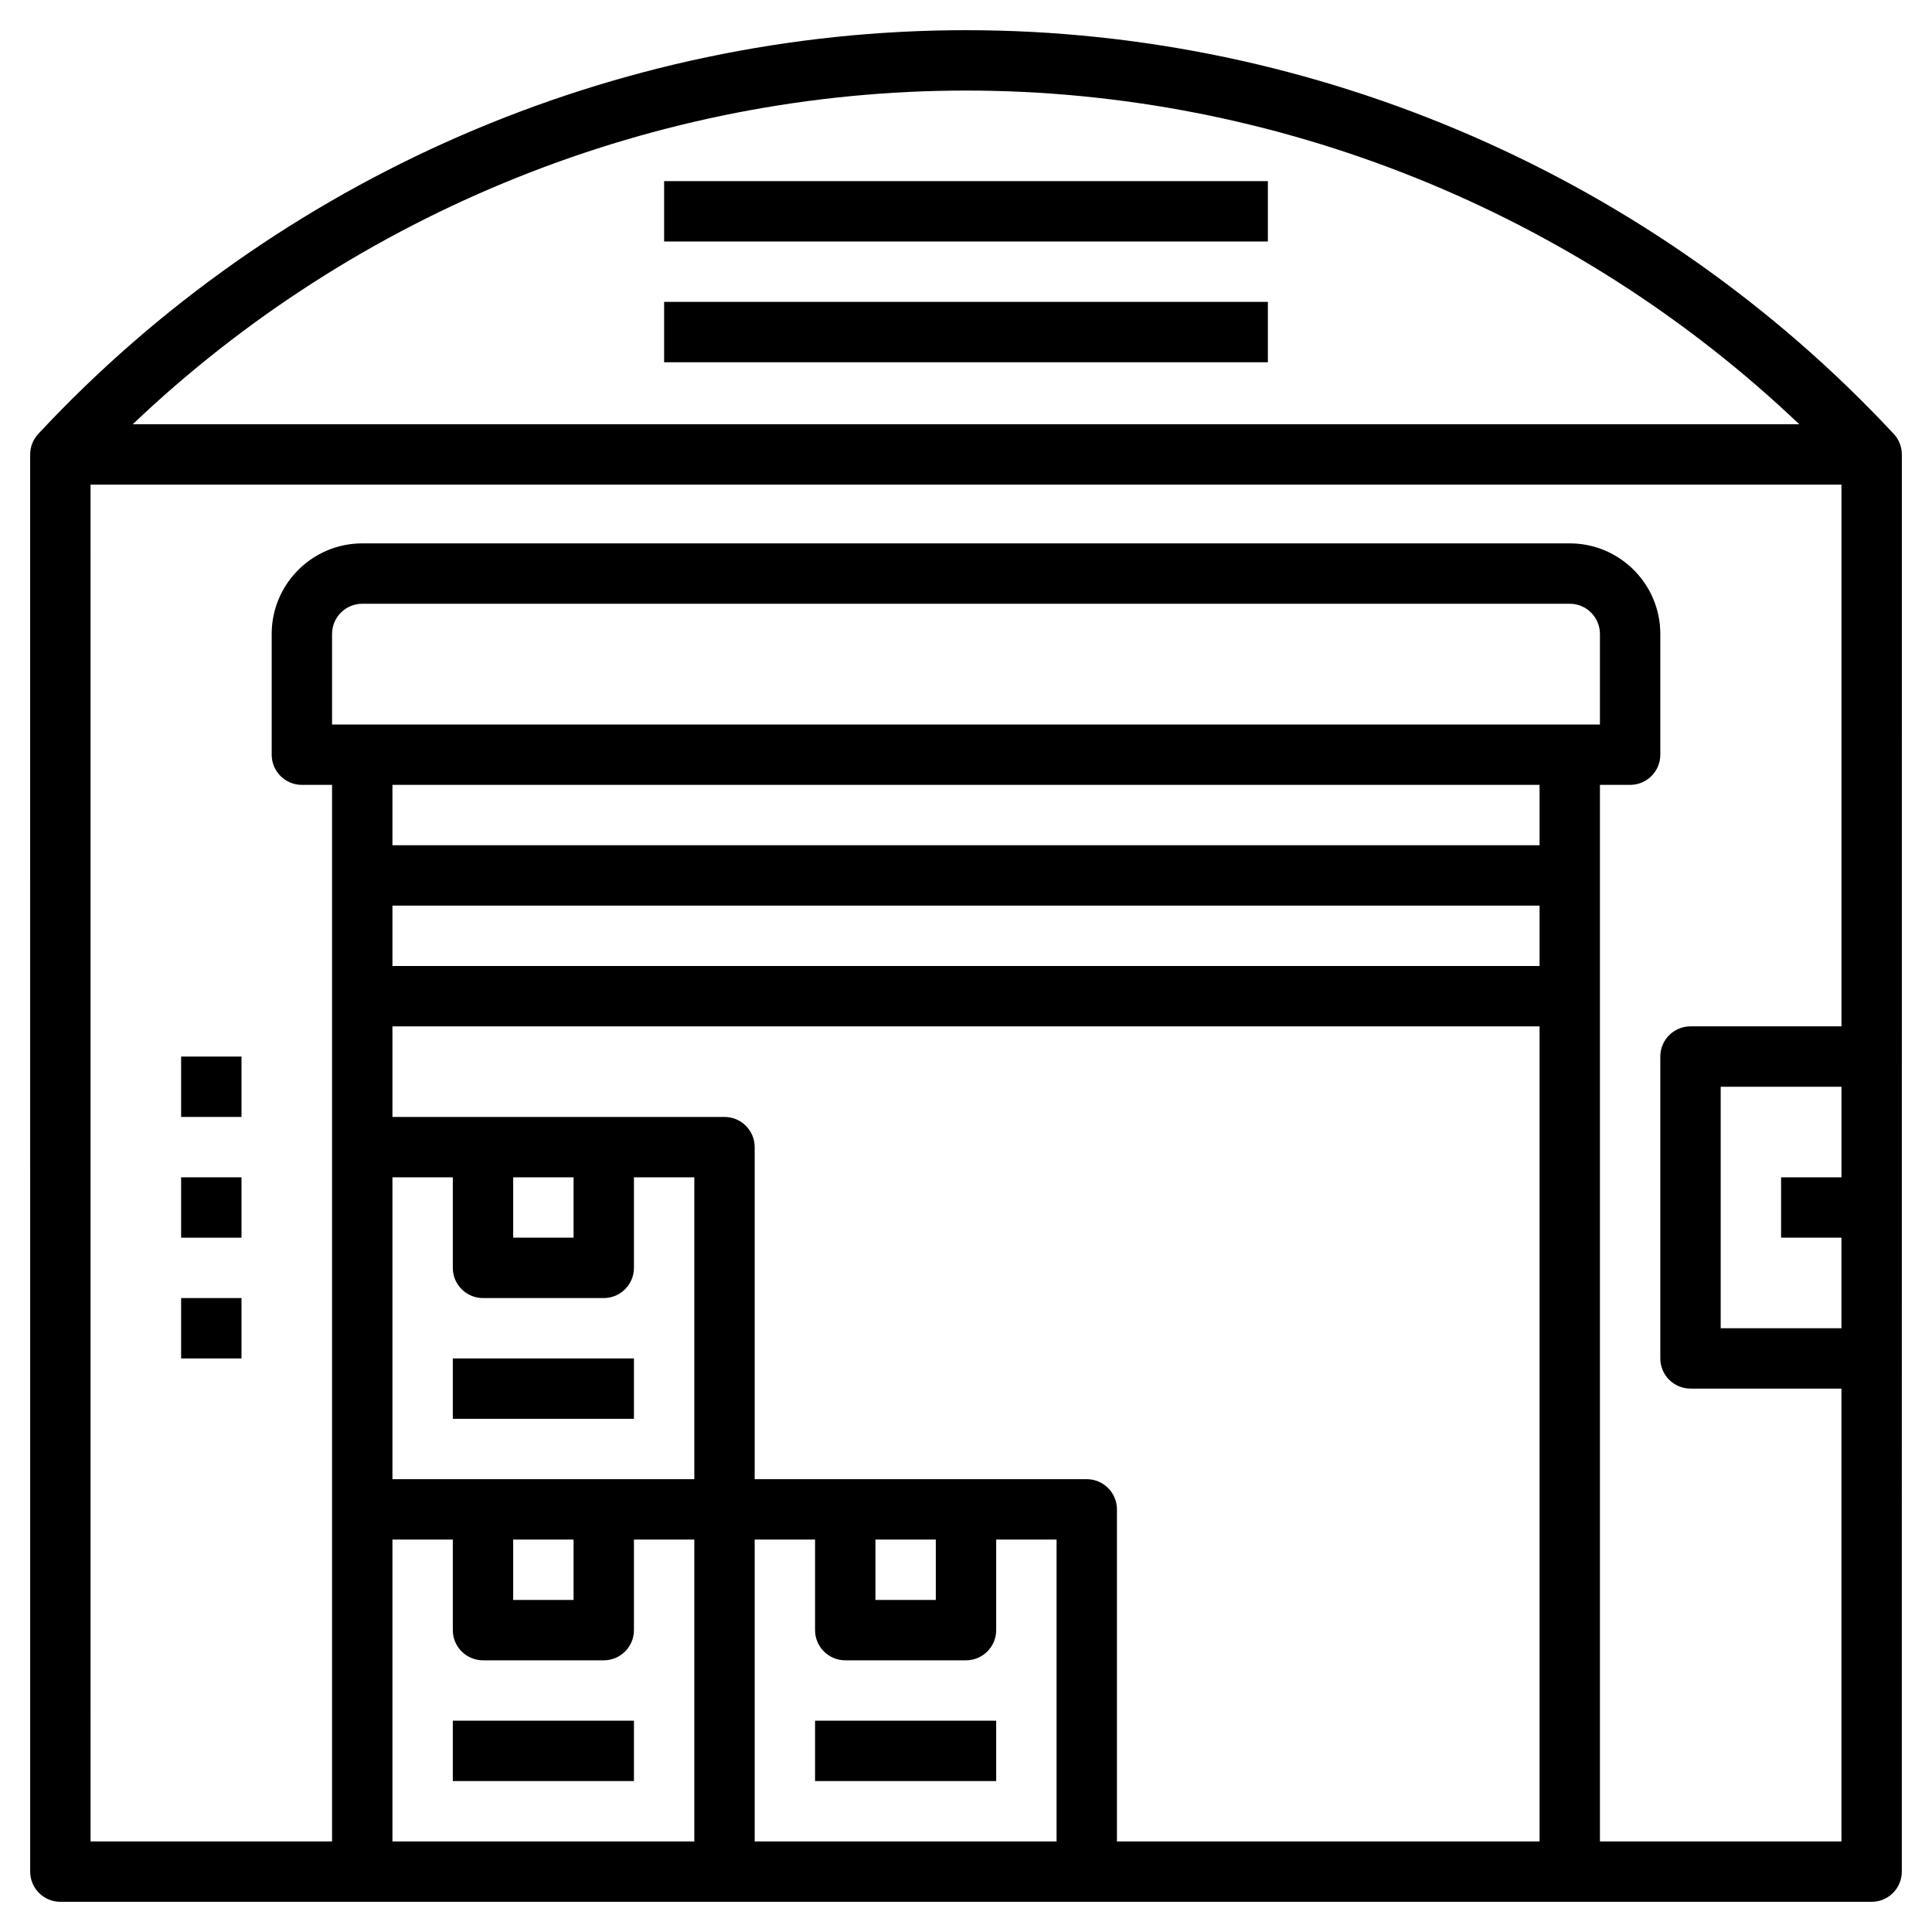 <svg id="Layer_3" enable-background="new 0 0 64 64" height="512" viewBox="0 0 64 64" width="512" xmlns="http://www.w3.org/2000/svg"><g><path d="m62.732 14.373c-7.92-8.499-19.121-13.373-30.732-13.373s-22.813 4.874-30.732 13.373c-.173.185-.269.429-.269.682l.001 46.945c0 .552.448 1 1 1h10 12 12 26c.552 0 1-.448 1-1l.001-46.945c0-.253-.096-.497-.269-.682zm-3.129-.318h-55.207c7.406-7.052 17.336-11.055 27.604-11.055s20.198 4.003 27.603 11.055zm-48.603 9.945v-3c0-.551.449-1 1-1h40c.551 0 1 .449 1 1v3zm40 2v2h-38v-2zm-15 23h-11v-11c0-.552-.448-1-1-1h-11v-3h38v27h-14v-11c0-.552-.448-1-1-1zm-7 2h2v2h-2zm-12 0h2v2h-2zm-4-2v-10h2v3c0 .552.448 1 1 1h4c.552 0 1-.448 1-1v-3h2v10zm38-17h-38v-2h38zm-34 7h2v2h-2zm-4 12h2v3c0 .552.448 1 1 1h4c.552 0 1-.448 1-1v-3h2v10h-10zm12 10v-10h2v3c0 .552.448 1 1 1h4c.552 0 1-.448 1-1v-3h2v10zm28 0v-32-3h1c.552 0 1-.448 1-1v-4c0-1.654-1.346-3-3-3h-40c-1.654 0-3 1.346-3 3v4c0 .552.448 1 1 1h1v3 9 12 11h-8l-.001-44.946h58.002v17.945h-5.001c-.552 0-1 .448-1 1v10c0 .552.448 1 1 1h5v15h-8zm8-20v3h-4v-8h4.001v3h-2v2z"/><path d="m22 10h20v2h-20z"/><path d="m22 6h20v2h-20z"/><path d="m15 57h6v2h-6z"/><path d="m15 45h6v2h-6z"/><path d="m27 57h6v2h-6z"/><path d="m6 35h2v2h-2z"/><path d="m6 39h2v2h-2z"/><path d="m6 43h2v2h-2z"/></g></svg>